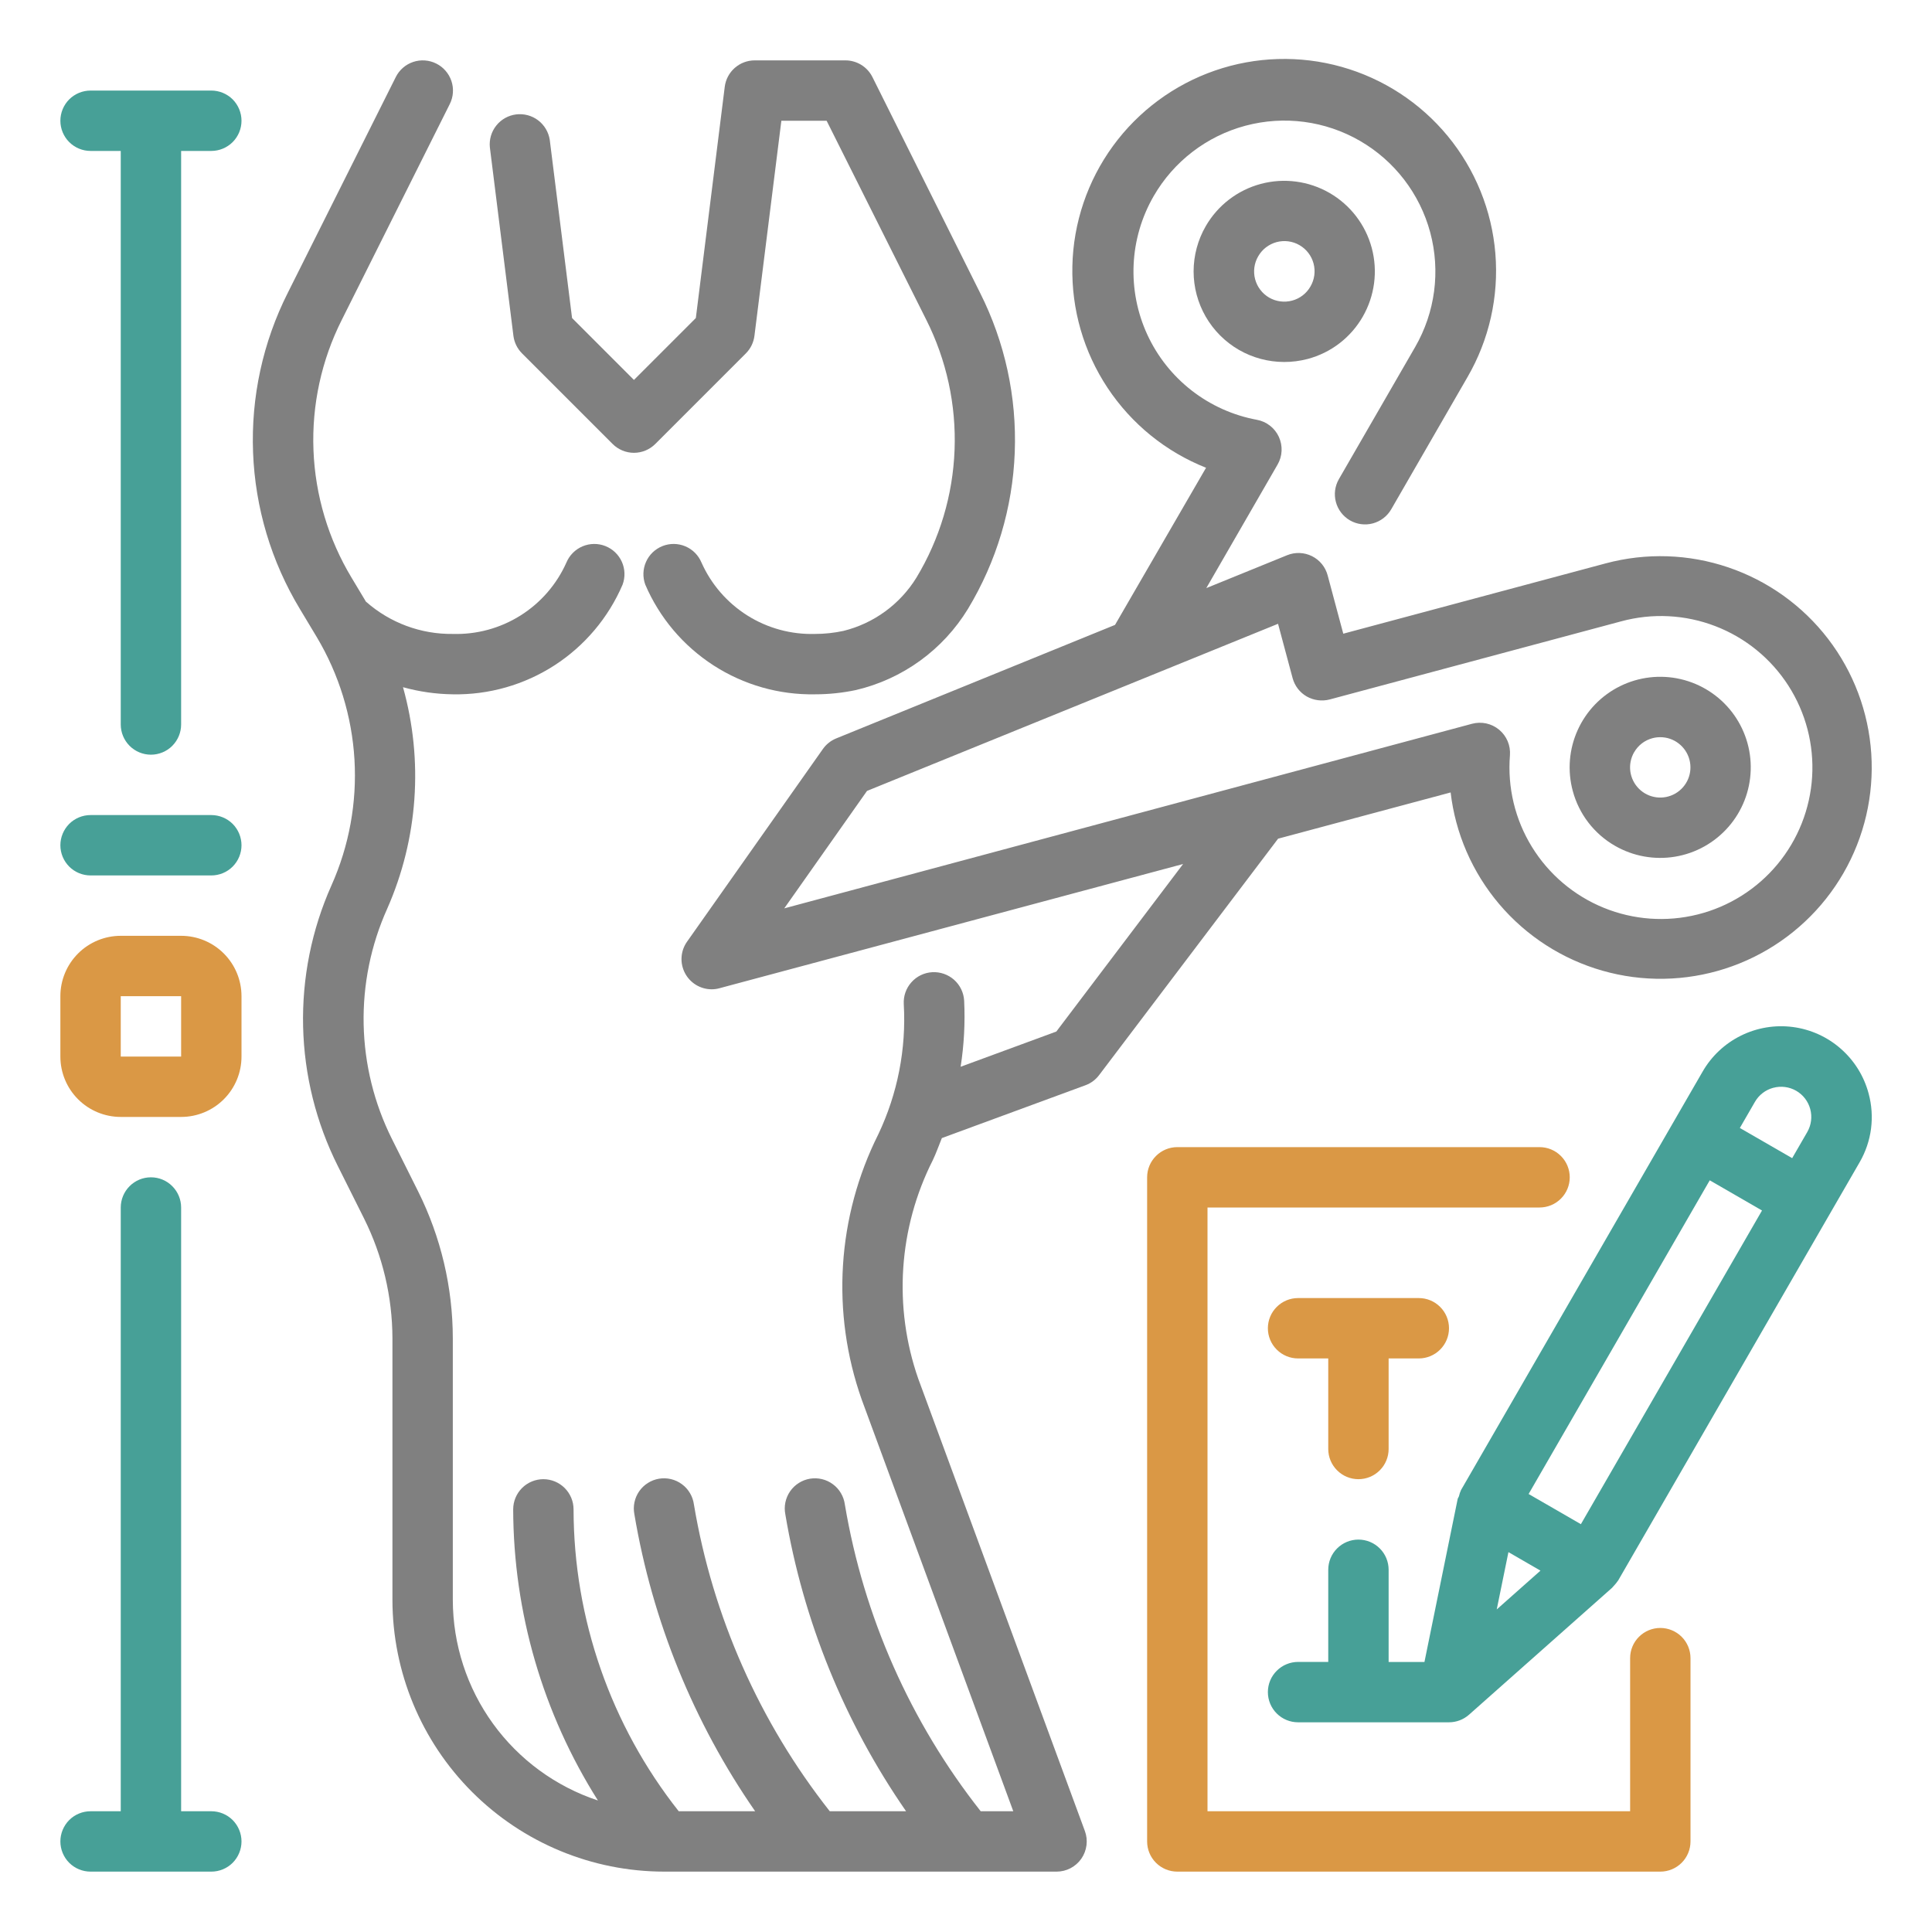 <svg width="72" height="72" viewBox="0 0 72 72" fill="none" xmlns="http://www.w3.org/2000/svg">
<path d="M60.188 31.522C60.864 31.911 61.655 32.054 62.425 31.926C63.196 31.798 63.898 31.406 64.412 30.818C64.926 30.231 65.22 29.483 65.244 28.702C65.269 27.922 65.022 27.157 64.546 26.538C64.069 25.919 63.393 25.485 62.633 25.309C61.872 25.133 61.074 25.226 60.374 25.572C59.674 25.919 59.116 26.497 58.795 27.209C58.474 27.92 58.409 28.721 58.612 29.475C58.727 29.904 58.925 30.305 59.195 30.656C59.466 31.007 59.803 31.302 60.188 31.522ZM60.9 28.034C60.973 27.906 61.072 27.793 61.189 27.703C61.306 27.613 61.441 27.548 61.584 27.51C61.679 27.485 61.777 27.473 61.875 27.473C62.123 27.473 62.363 27.555 62.559 27.707C62.755 27.858 62.896 28.069 62.96 28.308C63.024 28.547 63.007 28.801 62.912 29.03C62.817 29.258 62.649 29.449 62.434 29.573C62.22 29.696 61.971 29.746 61.725 29.713C61.48 29.681 61.252 29.568 61.077 29.393C60.902 29.218 60.79 28.99 60.757 28.744C60.725 28.499 60.775 28.25 60.898 28.035L60.9 28.034Z" fill="#808080"/>
<path d="M50.785 11.803C51.232 11.027 51.353 10.105 51.121 9.24C50.889 8.375 50.323 7.638 49.547 7.19C48.771 6.743 47.85 6.622 46.984 6.854C46.12 7.086 45.382 7.652 44.935 8.428C44.639 8.94 44.483 9.522 44.482 10.114C44.482 10.706 44.638 11.287 44.933 11.8C45.229 12.313 45.654 12.739 46.166 13.036C46.678 13.332 47.26 13.489 47.852 13.49C48.148 13.491 48.444 13.453 48.73 13.378C49.16 13.264 49.563 13.067 49.916 12.796C50.268 12.526 50.564 12.188 50.785 11.803ZM48.836 10.678C48.763 10.806 48.665 10.919 48.547 11.009C48.43 11.099 48.296 11.165 48.153 11.203C48.01 11.241 47.861 11.251 47.715 11.232C47.568 11.213 47.426 11.165 47.298 11.091C47.04 10.941 46.852 10.695 46.775 10.407C46.698 10.119 46.738 9.812 46.888 9.554C46.961 9.425 47.059 9.312 47.176 9.221C47.294 9.13 47.428 9.063 47.571 9.024C47.714 8.985 47.864 8.975 48.011 8.994C48.158 9.013 48.3 9.061 48.428 9.136C48.557 9.21 48.669 9.309 48.759 9.426C48.849 9.544 48.915 9.679 48.953 9.822C48.991 9.966 49 10.115 48.98 10.262C48.96 10.409 48.911 10.55 48.836 10.678Z" fill="#808080"/>
<path d="M35.1 42.413L40.452 40.444C40.654 40.37 40.83 40.239 40.96 40.067L47.631 31.255L54.061 29.532C54.104 29.906 54.175 30.276 54.272 30.64C54.675 32.144 55.515 33.495 56.686 34.522C57.857 35.549 59.306 36.206 60.851 36.41C62.395 36.613 63.965 36.354 65.362 35.665C66.759 34.976 67.92 33.889 68.699 32.54C69.478 31.191 69.839 29.641 69.737 28.087C69.635 26.533 69.075 25.044 68.127 23.808C67.178 22.572 65.885 21.646 64.41 21.145C62.936 20.644 61.345 20.592 59.841 20.995L50.06 23.616L49.478 21.443C49.437 21.289 49.364 21.145 49.263 21.021C49.162 20.898 49.036 20.797 48.893 20.726C48.75 20.655 48.593 20.615 48.434 20.609C48.274 20.603 48.115 20.631 47.968 20.691L44.955 21.917L47.611 17.314C47.701 17.158 47.753 16.983 47.761 16.803C47.769 16.623 47.734 16.444 47.659 16.28C47.583 16.116 47.47 15.973 47.328 15.863C47.185 15.752 47.019 15.677 46.842 15.645C45.957 15.482 45.124 15.108 44.413 14.556C43.703 14.004 43.135 13.29 42.758 12.473C42.381 11.655 42.206 10.76 42.247 9.861C42.288 8.962 42.545 8.086 42.995 7.307C43.741 6.015 44.97 5.072 46.411 4.686C47.852 4.3 49.387 4.502 50.679 5.248C51.971 5.994 52.914 7.223 53.301 8.664C53.687 10.105 53.485 11.64 52.739 12.932L49.897 17.855C49.748 18.114 49.707 18.421 49.785 18.709C49.862 18.998 50.051 19.243 50.309 19.393C50.568 19.542 50.875 19.582 51.163 19.505C51.452 19.427 51.697 19.239 51.847 18.98L54.687 14.057C55.496 12.664 55.86 11.056 55.728 9.449C55.597 7.843 54.977 6.315 53.953 5.071C52.928 3.828 51.547 2.927 49.995 2.491C48.444 2.055 46.796 2.104 45.273 2.631C43.751 3.159 42.425 4.14 41.476 5.442C40.527 6.745 39.999 8.307 39.964 9.918C39.928 11.529 40.386 13.113 41.277 14.456C42.168 15.799 43.448 16.838 44.946 17.432L41.554 23.288L31.162 27.519C30.963 27.6 30.79 27.738 30.666 27.914L25.604 35.094C25.485 35.262 25.414 35.46 25.4 35.666C25.386 35.871 25.429 36.077 25.524 36.26C25.619 36.443 25.762 36.597 25.938 36.704C26.114 36.811 26.317 36.868 26.523 36.868C26.621 36.868 26.719 36.855 26.814 36.828L44.091 32.199L39.366 38.443L35.8 39.755C35.927 38.94 35.971 38.114 35.931 37.291C35.914 36.992 35.779 36.713 35.556 36.514C35.332 36.316 35.039 36.214 34.741 36.231C34.443 36.248 34.163 36.383 33.965 36.607C33.766 36.83 33.664 37.123 33.681 37.421C33.777 39.092 33.45 40.761 32.732 42.272C31.97 43.793 31.522 45.452 31.416 47.15C31.309 48.848 31.546 50.55 32.112 52.154L37.762 67.5H36.548C33.927 64.174 32.186 60.242 31.485 56.066C31.465 55.917 31.415 55.773 31.338 55.644C31.262 55.514 31.16 55.401 31.038 55.312C30.917 55.222 30.779 55.158 30.633 55.123C30.486 55.088 30.334 55.083 30.186 55.107C30.037 55.132 29.895 55.186 29.768 55.267C29.641 55.347 29.531 55.453 29.445 55.577C29.36 55.7 29.3 55.84 29.269 55.988C29.238 56.135 29.238 56.287 29.267 56.435C29.935 60.409 31.472 64.187 33.767 67.5H30.923C28.302 64.174 26.561 60.242 25.86 56.066C25.84 55.917 25.79 55.773 25.713 55.644C25.637 55.514 25.535 55.401 25.413 55.312C25.292 55.222 25.154 55.158 25.008 55.123C24.861 55.088 24.709 55.083 24.561 55.107C24.412 55.132 24.27 55.186 24.143 55.267C24.016 55.347 23.906 55.453 23.82 55.577C23.735 55.7 23.675 55.84 23.644 55.988C23.613 56.135 23.613 56.287 23.642 56.435C24.311 60.409 25.847 64.187 28.142 67.5H25.294C22.762 64.297 21.381 60.334 21.375 56.25C21.375 55.952 21.256 55.666 21.045 55.455C20.834 55.244 20.548 55.125 20.25 55.125C19.951 55.125 19.665 55.244 19.454 55.455C19.243 55.666 19.125 55.952 19.125 56.25C19.135 60.092 20.23 63.852 22.283 67.099C20.711 66.579 19.343 65.577 18.372 64.236C17.401 62.894 16.878 61.281 16.875 59.625V49.876C16.873 47.975 16.43 46.1 15.582 44.399L14.608 42.45C13.944 41.122 13.583 39.663 13.552 38.178C13.521 36.693 13.821 35.22 14.43 33.865C15.577 31.265 15.785 28.347 15.019 25.61C15.623 25.778 16.247 25.867 16.875 25.875C18.216 25.9 19.535 25.524 20.662 24.797C21.788 24.069 22.673 23.021 23.202 21.788C23.304 21.512 23.295 21.207 23.175 20.938C23.055 20.669 22.834 20.458 22.56 20.35C22.286 20.242 21.981 20.246 21.71 20.36C21.439 20.475 21.223 20.691 21.109 20.963C20.747 21.776 20.151 22.464 19.397 22.938C18.643 23.412 17.765 23.651 16.875 23.625C15.689 23.64 14.54 23.214 13.649 22.431H13.643L13.106 21.536C12.237 20.096 11.747 18.458 11.682 16.776C11.617 15.095 11.98 13.424 12.737 11.921L16.762 3.878C16.828 3.746 16.868 3.602 16.878 3.455C16.889 3.307 16.87 3.159 16.823 3.019C16.776 2.879 16.702 2.749 16.605 2.638C16.509 2.526 16.391 2.435 16.258 2.369C16.126 2.303 15.982 2.263 15.835 2.253C15.687 2.242 15.539 2.261 15.399 2.308C15.116 2.402 14.882 2.606 14.749 2.873L10.725 10.913C9.797 12.754 9.352 14.801 9.431 16.861C9.509 18.921 10.109 20.928 11.175 22.693L11.805 23.742C12.632 25.128 13.114 26.693 13.21 28.304C13.305 29.915 13.01 31.526 12.351 32.999C11.614 34.652 11.254 36.448 11.296 38.257C11.338 40.067 11.781 41.844 12.593 43.461L13.567 45.409C14.259 46.797 14.621 48.325 14.625 49.876V59.625C14.628 62.31 15.695 64.883 17.594 66.782C19.492 68.68 22.066 69.748 24.75 69.75H39.375C39.556 69.75 39.735 69.707 39.895 69.623C40.056 69.539 40.194 69.417 40.298 69.269C40.401 69.12 40.467 68.948 40.49 68.769C40.514 68.589 40.493 68.406 40.43 68.236L34.219 51.377C33.758 50.054 33.569 48.652 33.662 47.254C33.755 45.857 34.128 44.492 34.76 43.242C34.889 42.975 34.987 42.687 35.1 42.413ZM32.311 29.475L47.629 23.247L48.172 25.272C48.25 25.561 48.438 25.806 48.697 25.955C48.956 26.102 49.262 26.142 49.55 26.068L60.418 23.155C61.576 22.841 62.804 22.903 63.924 23.334C65.044 23.764 65.997 24.54 66.646 25.549C67.295 26.559 67.606 27.748 67.533 28.946C67.46 30.144 67.007 31.287 66.241 32.21C65.474 33.133 64.433 33.788 63.27 34.079C62.106 34.371 60.879 34.284 59.768 33.831C58.657 33.378 57.719 32.583 57.09 31.561C56.461 30.54 56.175 29.344 56.271 28.148C56.285 27.968 56.256 27.788 56.186 27.622C56.116 27.457 56.007 27.31 55.869 27.195C55.73 27.08 55.566 27 55.391 26.961C55.215 26.923 55.032 26.927 54.858 26.973L29.227 33.852L32.311 29.475Z" fill="#808080"/>
<path d="M19.455 13.17L22.83 16.545C23.041 16.756 23.327 16.875 23.625 16.875C23.924 16.875 24.21 16.756 24.421 16.545L27.796 13.17C27.973 12.993 28.085 12.763 28.116 12.514L29.119 4.5H30.806L34.519 11.917C35.275 13.419 35.638 15.089 35.574 16.77C35.51 18.451 35.021 20.088 34.152 21.528C33.54 22.52 32.563 23.233 31.432 23.512C31.084 23.587 30.73 23.625 30.375 23.625C29.485 23.651 28.607 23.412 27.853 22.938C27.099 22.463 26.503 21.776 26.141 20.962C26.027 20.691 25.812 20.474 25.54 20.36C25.269 20.245 24.964 20.242 24.69 20.35C24.416 20.458 24.195 20.669 24.076 20.938C23.956 21.207 23.946 21.512 24.048 21.788C24.577 23.021 25.462 24.068 26.589 24.796C27.716 25.524 29.034 25.9 30.375 25.875C30.887 25.875 31.397 25.822 31.898 25.716C32.759 25.514 33.572 25.142 34.289 24.623C35.006 24.103 35.613 23.446 36.074 22.69C37.139 20.925 37.739 18.918 37.817 16.858C37.896 14.798 37.451 12.752 36.523 10.91L32.513 2.872C32.419 2.684 32.274 2.526 32.095 2.416C31.916 2.307 31.71 2.249 31.5 2.25H28.125C27.851 2.25 27.587 2.35 27.381 2.532C27.175 2.713 27.043 2.963 27.009 3.236L25.932 11.852L23.625 14.159L21.319 11.852L20.488 5.214C20.444 4.924 20.289 4.662 20.055 4.484C19.821 4.307 19.527 4.228 19.235 4.264C18.944 4.3 18.678 4.449 18.495 4.679C18.312 4.909 18.226 5.201 18.256 5.493L19.134 12.518C19.166 12.765 19.279 12.994 19.455 13.17Z" fill="#808080"/>
<path d="M7.875 3.375H3.375C3.077 3.375 2.79 3.494 2.579 3.704C2.369 3.915 2.25 4.202 2.25 4.5C2.25 4.798 2.369 5.085 2.579 5.295C2.79 5.506 3.077 5.625 3.375 5.625H4.5V27C4.5 27.298 4.619 27.584 4.83 27.796C5.04 28.006 5.327 28.125 5.625 28.125C5.923 28.125 6.21 28.006 6.42 27.796C6.631 27.584 6.75 27.298 6.75 27V5.625H7.875C8.173 5.625 8.46 5.506 8.671 5.295C8.881 5.085 9 4.798 9 4.5C9 4.202 8.881 3.915 8.671 3.704C8.46 3.494 8.173 3.375 7.875 3.375Z" fill="#47A097"/>
<path d="M7.875 67.5H6.75V45C6.75 44.702 6.631 44.416 6.42 44.205C6.21 43.993 5.923 43.875 5.625 43.875C5.327 43.875 5.04 43.993 4.83 44.205C4.619 44.416 4.5 44.702 4.5 45V67.5H3.375C3.077 67.5 2.79 67.618 2.579 67.829C2.369 68.04 2.25 68.327 2.25 68.625C2.25 68.923 2.369 69.21 2.579 69.421C2.79 69.632 3.077 69.75 3.375 69.75H7.875C8.173 69.75 8.46 69.632 8.671 69.421C8.881 69.21 9 68.923 9 68.625C9 68.327 8.881 68.04 8.671 67.829C8.46 67.618 8.173 67.5 7.875 67.5Z" fill="#47A097"/>
<path d="M7.875 30.375H3.375C3.077 30.375 2.79 30.494 2.579 30.704C2.369 30.916 2.25 31.202 2.25 31.5C2.25 31.798 2.369 32.084 2.579 32.295C2.79 32.507 3.077 32.625 3.375 32.625H7.875C8.173 32.625 8.46 32.507 8.671 32.295C8.881 32.084 9 31.798 9 31.5C9 31.202 8.881 30.916 8.671 30.704C8.46 30.494 8.173 30.375 7.875 30.375Z" fill="#47A097"/>
<path d="M6.75 34.875H4.5C3.903 34.875 3.331 35.112 2.909 35.534C2.487 35.956 2.25 36.528 2.25 37.125V39.375C2.25 39.972 2.487 40.544 2.909 40.966C3.331 41.388 3.903 41.625 4.5 41.625H6.75C7.347 41.625 7.919 41.388 8.341 40.966C8.763 40.544 9 39.972 9 39.375V37.125C9 36.528 8.763 35.956 8.341 35.534C7.919 35.112 7.347 34.875 6.75 34.875ZM4.5 39.375V37.125H6.75V39.375H4.5Z" fill="#DA9845"/>
<path d="M61.875 60.669C61.577 60.669 61.291 60.788 61.08 60.998C60.868 61.209 60.75 61.496 60.75 61.794V67.5H45V45H57.375C57.673 45 57.959 44.882 58.17 44.67C58.382 44.459 58.5 44.173 58.5 43.875C58.5 43.577 58.382 43.291 58.17 43.08C57.959 42.868 57.673 42.75 57.375 42.75H43.875C43.577 42.75 43.291 42.868 43.08 43.08C42.868 43.291 42.75 43.577 42.75 43.875V68.625C42.75 68.923 42.868 69.21 43.08 69.421C43.291 69.632 43.577 69.75 43.875 69.75H61.875C62.173 69.75 62.459 69.632 62.67 69.421C62.882 69.21 63 68.923 63 68.625V61.794C63 61.496 62.882 61.209 62.67 60.998C62.459 60.788 62.173 60.669 61.875 60.669Z" fill="#DA9845"/>
<path d="M69.638 40.752C69.466 40.106 69.106 39.526 68.603 39.085C68.101 38.643 67.479 38.361 66.816 38.274C66.154 38.187 65.48 38.298 64.88 38.595C64.281 38.891 63.783 39.358 63.45 39.938L62.325 41.886L54.45 55.526C54.415 55.602 54.388 55.681 54.37 55.762C54.359 55.798 54.331 55.826 54.323 55.864L53.085 61.938H51.75V58.501C51.75 58.202 51.632 57.916 51.42 57.705C51.209 57.494 50.923 57.376 50.625 57.376C50.327 57.376 50.041 57.494 49.83 57.705C49.618 57.916 49.5 58.202 49.5 58.501V61.935H48.375C48.077 61.935 47.791 62.054 47.58 62.265C47.368 62.476 47.25 62.762 47.25 63.06C47.25 63.358 47.368 63.645 47.58 63.856C47.791 64.067 48.077 64.185 48.375 64.185H54C54.275 64.185 54.54 64.084 54.746 63.902L60.075 59.175C60.082 59.17 60.087 59.161 60.094 59.154C60.12 59.128 60.144 59.101 60.167 59.072C60.209 59.028 60.246 58.981 60.28 58.931C60.289 58.92 60.298 58.909 60.306 58.897L68.181 45.257L69.306 43.309C69.527 42.925 69.671 42.502 69.728 42.064C69.784 41.625 69.754 41.179 69.638 40.752ZM66.087 40.539C66.375 40.462 66.682 40.502 66.94 40.651C67.198 40.8 67.386 41.046 67.463 41.334C67.54 41.622 67.5 41.929 67.352 42.187L66.789 43.161L64.839 42.036L65.402 41.062C65.551 40.804 65.796 40.616 66.084 40.539H66.087ZM56.215 57.843L57.409 58.533L55.779 59.979L56.215 57.843ZM58.915 56.802L57.941 56.239L56.967 55.677L63.717 43.987L64.691 44.549L65.665 45.112L58.915 56.802Z" fill="#47A097"/>
<path d="M50.625 55.125C50.923 55.125 51.209 55.007 51.42 54.795C51.632 54.584 51.75 54.298 51.75 54V50.625H52.875C53.173 50.625 53.459 50.507 53.67 50.295C53.882 50.084 54 49.798 54 49.5C54 49.202 53.882 48.916 53.67 48.705C53.459 48.493 53.173 48.375 52.875 48.375H48.375C48.077 48.375 47.791 48.493 47.58 48.705C47.368 48.916 47.25 49.202 47.25 49.5C47.25 49.798 47.368 50.084 47.58 50.295C47.791 50.507 48.077 50.625 48.375 50.625H49.5V54C49.5 54.298 49.618 54.584 49.83 54.795C50.041 55.007 50.327 55.125 50.625 55.125Z" fill="#DA9845"/>
</svg>
